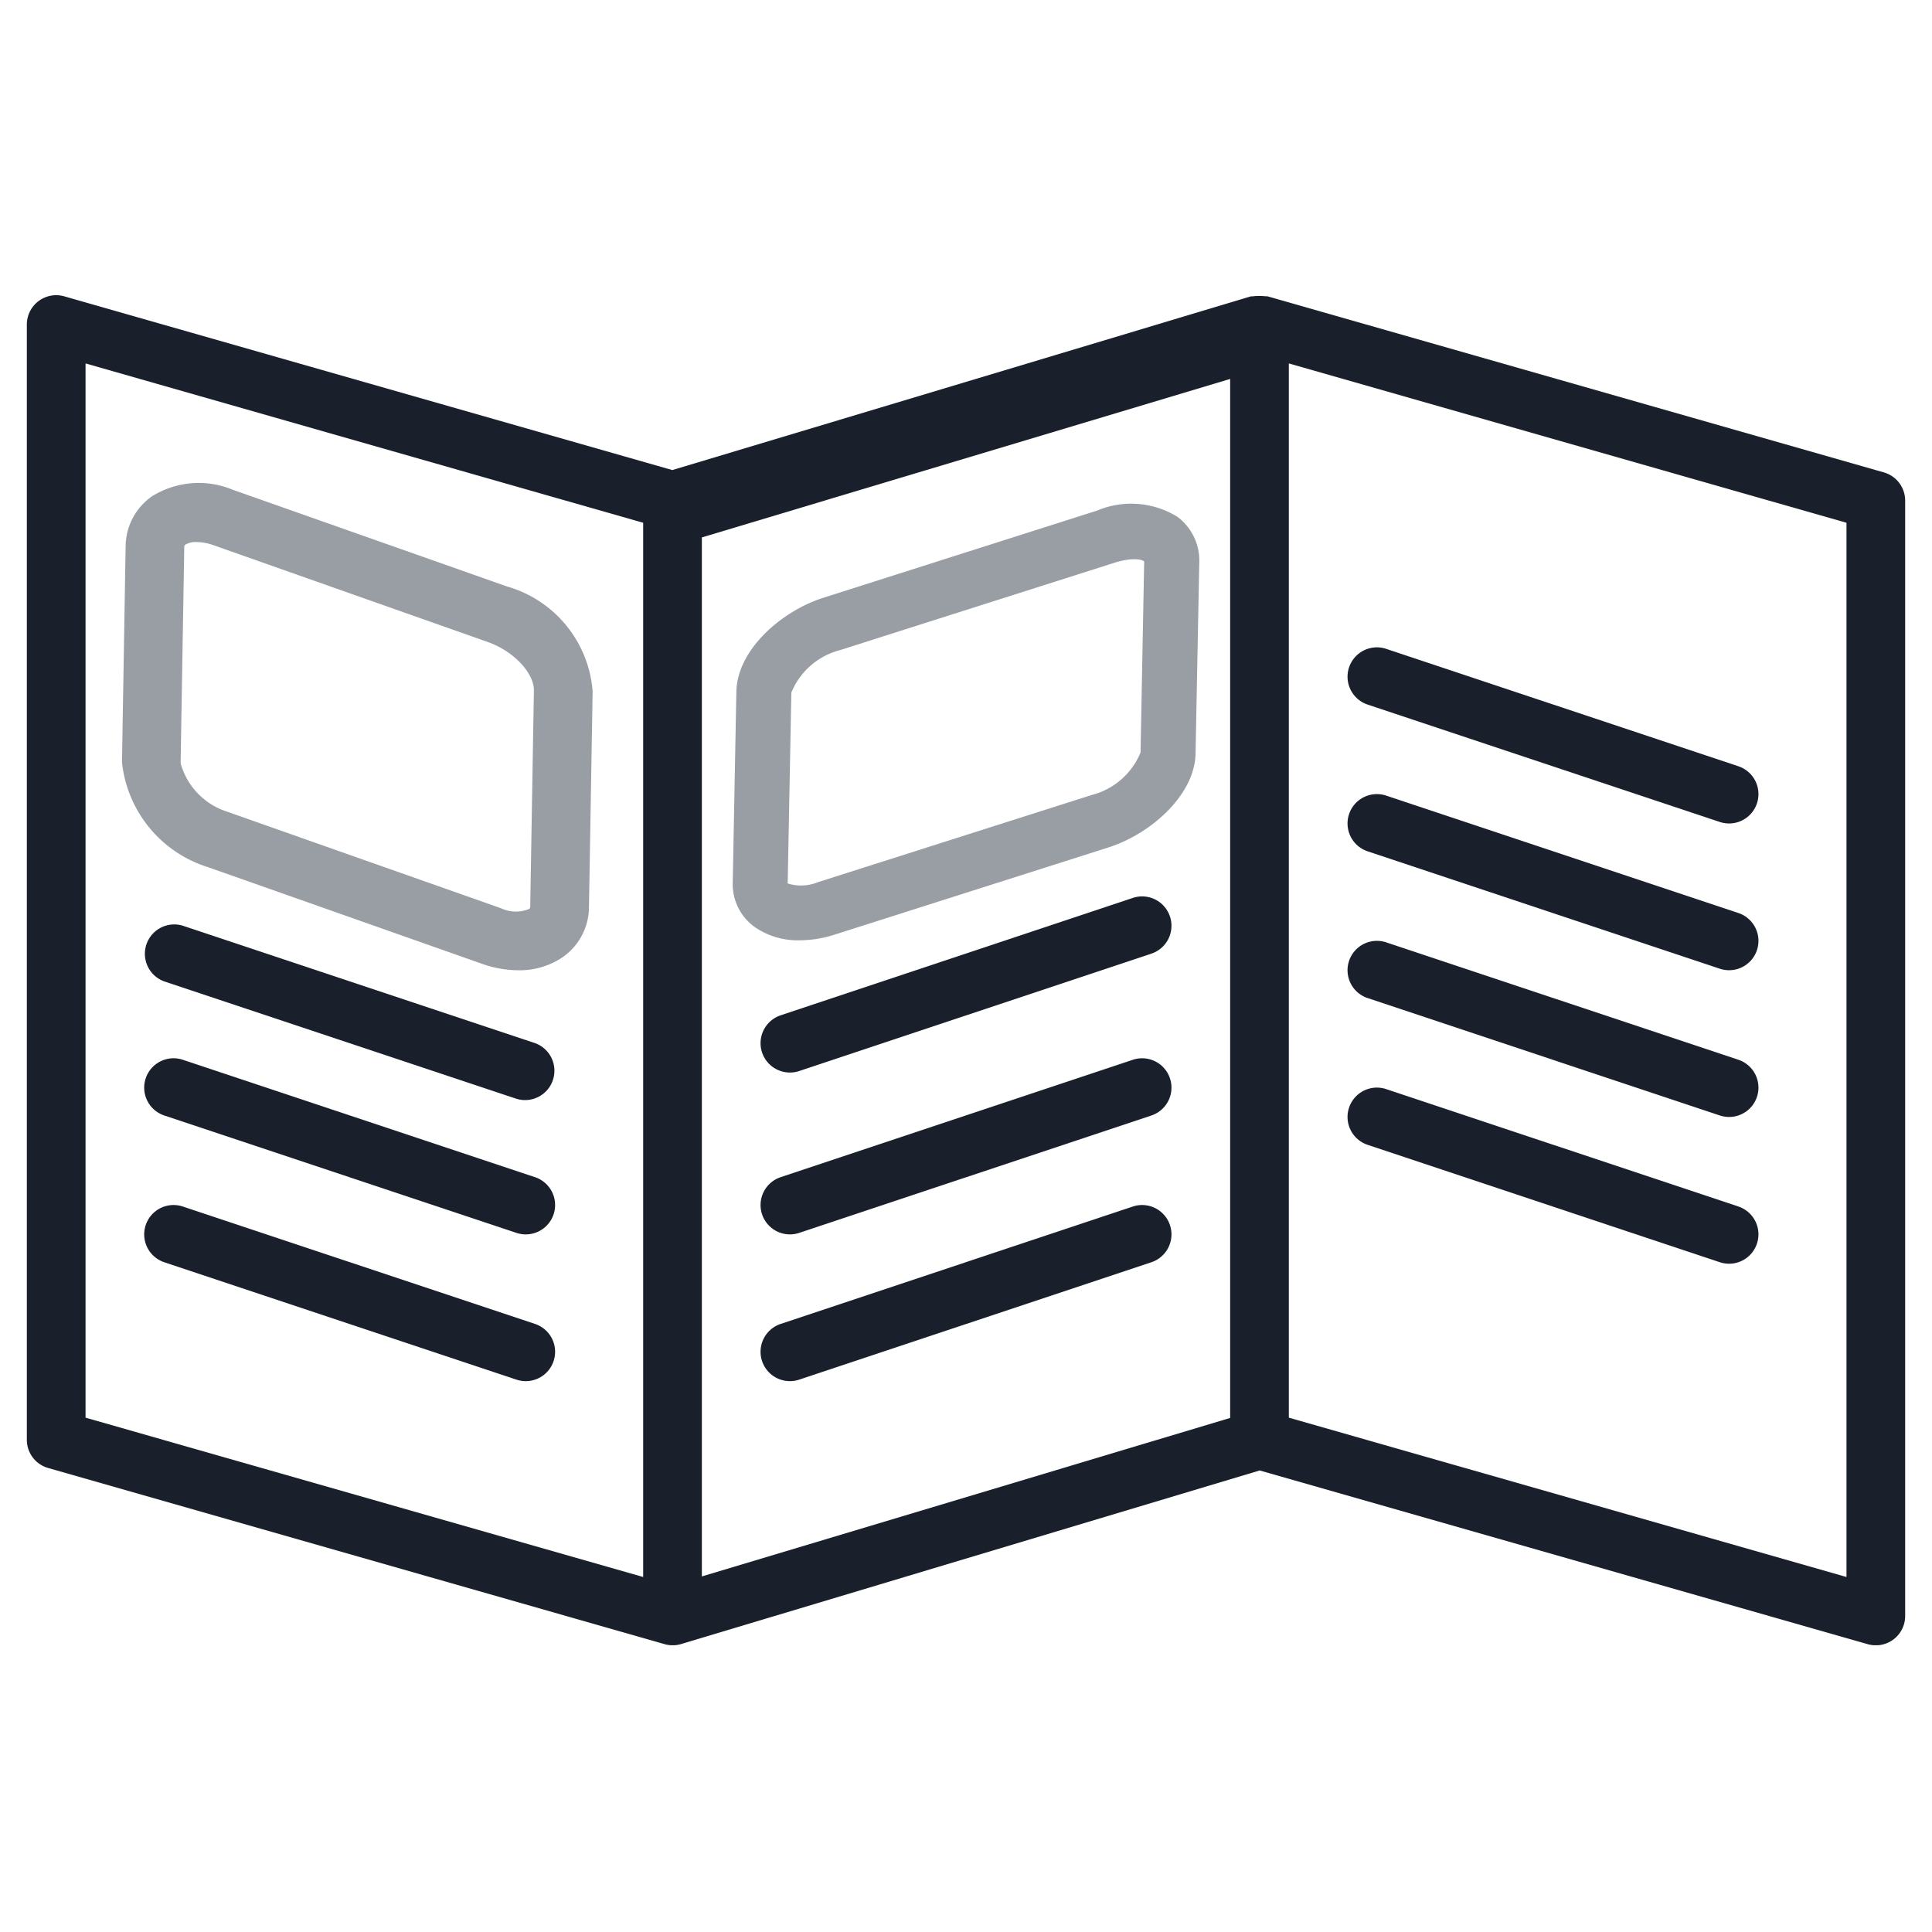 <svg xmlns="http://www.w3.org/2000/svg" xmlns:xlink="http://www.w3.org/1999/xlink" width="72" height="72" viewBox="0 0 72 72"><defs><clipPath id="a"><rect width="70" height="50.313" fill="none"/></clipPath></defs><g transform="translate(-733 -3700)"><g transform="translate(734 3711)"><g transform="translate(0 0.001)" clip-path="url(#a)"><path d="M69.206,6.605,46.237.043c-.019-.005-.038,0-.057,0a2.284,2.284,0,0,0-.5,0c-.021.005-.04,0-.06,0L24.055,6.518,1.393.043A1.093,1.093,0,0,0,.043.793a1.082,1.082,0,0,0-.043.3V42.657a1.093,1.093,0,0,0,.794,1.051l22.969,6.563a1.085,1.085,0,0,0,.614,0L45.945,43.8l22.661,6.474a1.093,1.093,0,0,0,1.352-.75,1.116,1.116,0,0,0,.042-.3V7.657a1.094,1.094,0,0,0-.794-1.052M2.188,2.544,22.969,8.482V47.77L2.188,41.832ZM25.156,9.028,44.844,3.122V41.842L25.156,47.749ZM67.813,47.77,47.031,41.832V2.544L67.813,8.482Z" transform="translate(0 -0.001)" fill="#19202b"/><path d="M18.564,30.432,5.439,26.057a1.094,1.094,0,0,0-.692,2.076l13.125,4.375a1.094,1.094,0,0,0,.692-2.076" transform="translate(0.375 2.437)" fill="#19202b"/><path d="M18.564,35.432,5.439,31.057a1.094,1.094,0,0,0-.692,2.076l13.125,4.375a1.094,1.094,0,0,0,.692-2.076" transform="translate(0.375 2.906)" fill="#19202b"/><path d="M45.748,14.132l13.125,4.375a1.094,1.094,0,0,0,.692-2.076L46.44,12.056a1.094,1.094,0,0,0-.692,2.076" transform="translate(4.219 1.124)" fill="#19202b"/><path d="M45.748,19.132l13.125,4.375a1.094,1.094,0,0,0,.692-2.076L46.44,17.056a1.094,1.094,0,0,0-.692,2.076" transform="translate(4.219 1.593)" fill="#19202b"/><path d="M45.748,24.132l13.125,4.375a1.094,1.094,0,0,0,.692-2.076L46.44,22.056a1.094,1.094,0,0,0-.692,2.076" transform="translate(4.219 2.062)" fill="#19202b"/><path d="M45.748,29.132l13.125,4.375a1.094,1.094,0,0,0,.692-2.076L46.44,27.056a1.094,1.094,0,0,0-.692,2.076" transform="translate(4.219 2.531)" fill="#19202b"/><path d="M38.873,26.057,25.748,30.432a1.094,1.094,0,0,0,.692,2.076l13.125-4.375a1.094,1.094,0,0,0-.692-2.076" transform="translate(2.344 2.437)" fill="#19202b"/><path d="M38.873,20.542,25.748,24.917a1.094,1.094,0,0,0,.692,2.076l13.125-4.375a1.094,1.094,0,0,0-.692-2.076" transform="translate(2.344 1.92)" fill="#19202b"/><path d="M38.873,31.057,25.748,35.432a1.094,1.094,0,0,0,.692,2.076l13.125-4.375a1.094,1.094,0,0,0-.692-2.076" transform="translate(2.344 2.906)" fill="#19202b"/><path d="M18.564,25.864,5.439,21.489a1.094,1.094,0,0,0-.692,2.075l13.125,4.375a1.094,1.094,0,0,0,.692-2.075" transform="translate(0.375 2.009)" fill="#19202b"/><path d="M18.007,24.558a4.078,4.078,0,0,1-1.357-.244l-10.208-3.6a4.6,4.6,0,0,1-3.2-3.907l.136-8.051a2.29,2.29,0,0,1,.987-1.864,3.3,3.3,0,0,1,3.009-.24l10.208,3.6a4.419,4.419,0,0,1,3.2,3.907l-.137,8.05a2.283,2.283,0,0,1-.983,1.863,2.87,2.87,0,0,1-1.654.487M6.015,8.6a.744.744,0,0,0-.406.093c-.028.021-.045.032-.046.1l-.136,8.05a2.625,2.625,0,0,0,1.741,1.807l10.208,3.6a1.285,1.285,0,0,0,1.034.025c.031-.021.046-.031.046-.1l.137-8.05c.01-.572-.653-1.425-1.74-1.808h0L6.643,8.714A1.9,1.9,0,0,0,6.015,8.6" transform="translate(0.304 0.6)" fill="#999ea5"/><path d="M26.55,23.373a2.8,2.8,0,0,1-1.688-.5,1.965,1.965,0,0,1-.81-1.654l.135-7.112c.028-1.552,1.673-3,3.247-3.5l10.2-3.248a3.275,3.275,0,0,1,2.99.233A2.029,2.029,0,0,1,41.438,9.3L41.3,16.414c-.03,1.552-1.676,3-3.248,3.5l-10.2,3.248a4.292,4.292,0,0,1-1.307.212M38.255,9.311l-10.2,3.248a2.687,2.687,0,0,0-1.819,1.584L26.1,21.256a1.668,1.668,0,0,0,1.13-.049l10.2-3.248a2.69,2.69,0,0,0,1.82-1.584l.135-7.112c-.037-.069-.394-.186-1.131.048" transform="translate(2.255 0.667)" fill="#999ea5"/></g></g><rect width="72" height="72" transform="translate(733 3700)" fill="none"/></g></svg>